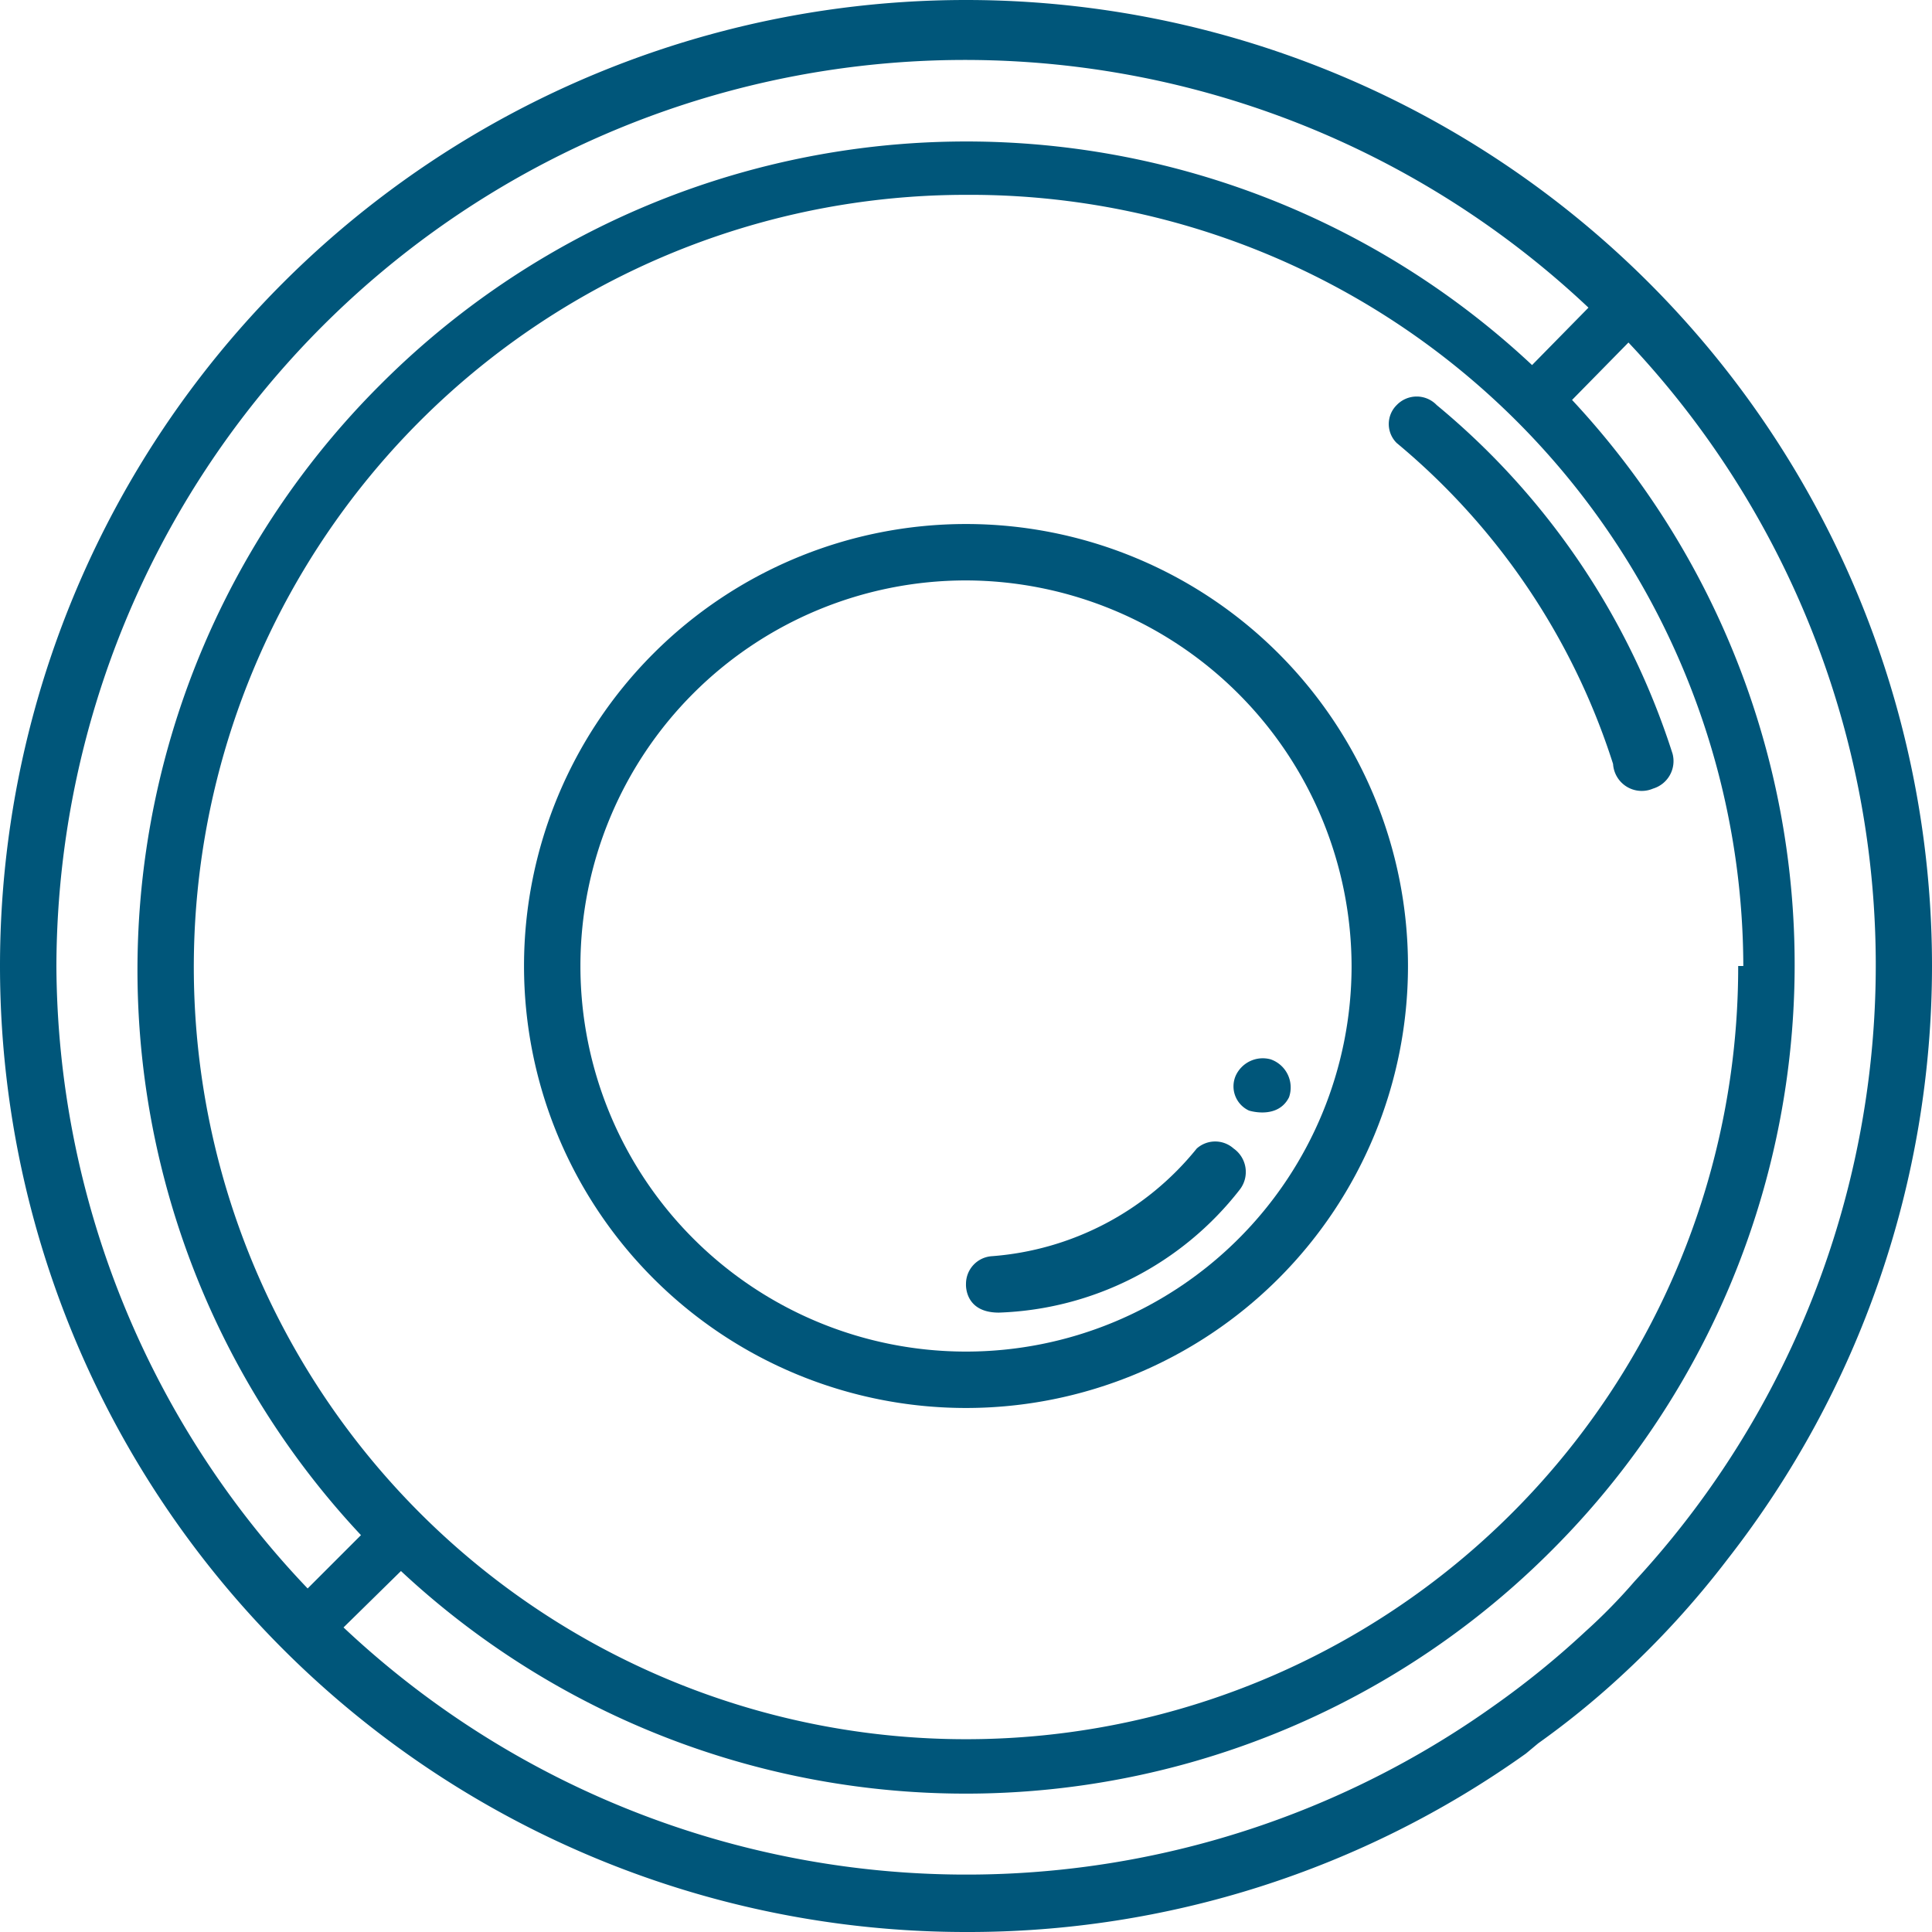 <?xml version="1.0" encoding="UTF-8"?> <svg xmlns="http://www.w3.org/2000/svg" viewBox="0 0 18.84 18.84"><defs><style>.cls-1{fill:#00567a;}</style></defs><title>Asset 20</title><g id="Layer_2" data-name="Layer 2"><g id="amenities"><path class="cls-1" d="M5.11,9.42A4.31,4.31,0,1,0,9.42,5.11,4.31,4.31,0,0,0,5.11,9.42Zm8.07,0A3.76,3.76,0,1,1,9.42,5.66a3.77,3.77,0,0,1,3.76,3.76Z"></path><path class="cls-1" d="M15.73,7.45a6.72,6.72,0,0,0-2.11-3.13.26.26,0,0,1,0-.37h0a.27.27,0,0,1,.39,0,7.28,7.28,0,0,1,2.3,3.4.28.28,0,0,1-.19.34h0A.28.28,0,0,1,15.73,7.45Z"></path><path class="cls-1" d="M9.42,12.52a.27.27,0,0,1,.25-.27,2.84,2.84,0,0,0,2-1.05.27.27,0,0,1,.36,0h0a.28.28,0,0,1,.06.4A3.11,3.11,0,0,1,9.74,12.8C9.4,12.8,9.42,12.52,9.42,12.52Zm2.76-1.69a.26.26,0,0,1-.13-.34h0a.29.29,0,0,1,.34-.16h0a.29.29,0,0,1,.18.37C12.46,10.92,12.18,10.83,12.18,10.83Z"></path><path class="cls-1" d="M18.84,9.42A9.42,9.42,0,0,0,9.42,0,9.42,9.42,0,0,0,0,9.42a9.42,9.42,0,0,0,9.42,9.42,9.36,9.36,0,0,0,5.46-1.74h0L15,17a8.17,8.17,0,0,0,.79-.64h0l0,0a8.83,8.83,0,0,0,1.06-1.16h0A9.4,9.4,0,0,0,18.84,9.42ZM.55,9.42A8.86,8.86,0,0,1,15.49,3l-.55.56a8.07,8.07,0,0,0-11.23.19,8.06,8.06,0,0,0-.19,11.22L3,15.49A8.85,8.85,0,0,1,.55,9.42Zm16.4,0A7.53,7.53,0,1,1,9.42,1.9,7.54,7.54,0,0,1,17,9.42Zm-1.49,6.49a8.47,8.47,0,0,1-.9.73h0a8.86,8.86,0,0,1-11.21-.77l.56-.55a8.07,8.07,0,0,0,11.22-.2,8.07,8.07,0,0,0,.2-11.22l.55-.56a8.85,8.85,0,0,1,.06,12.08h0A5.44,5.44,0,0,1,15.46,15.91Z"></path></g></g></svg> 